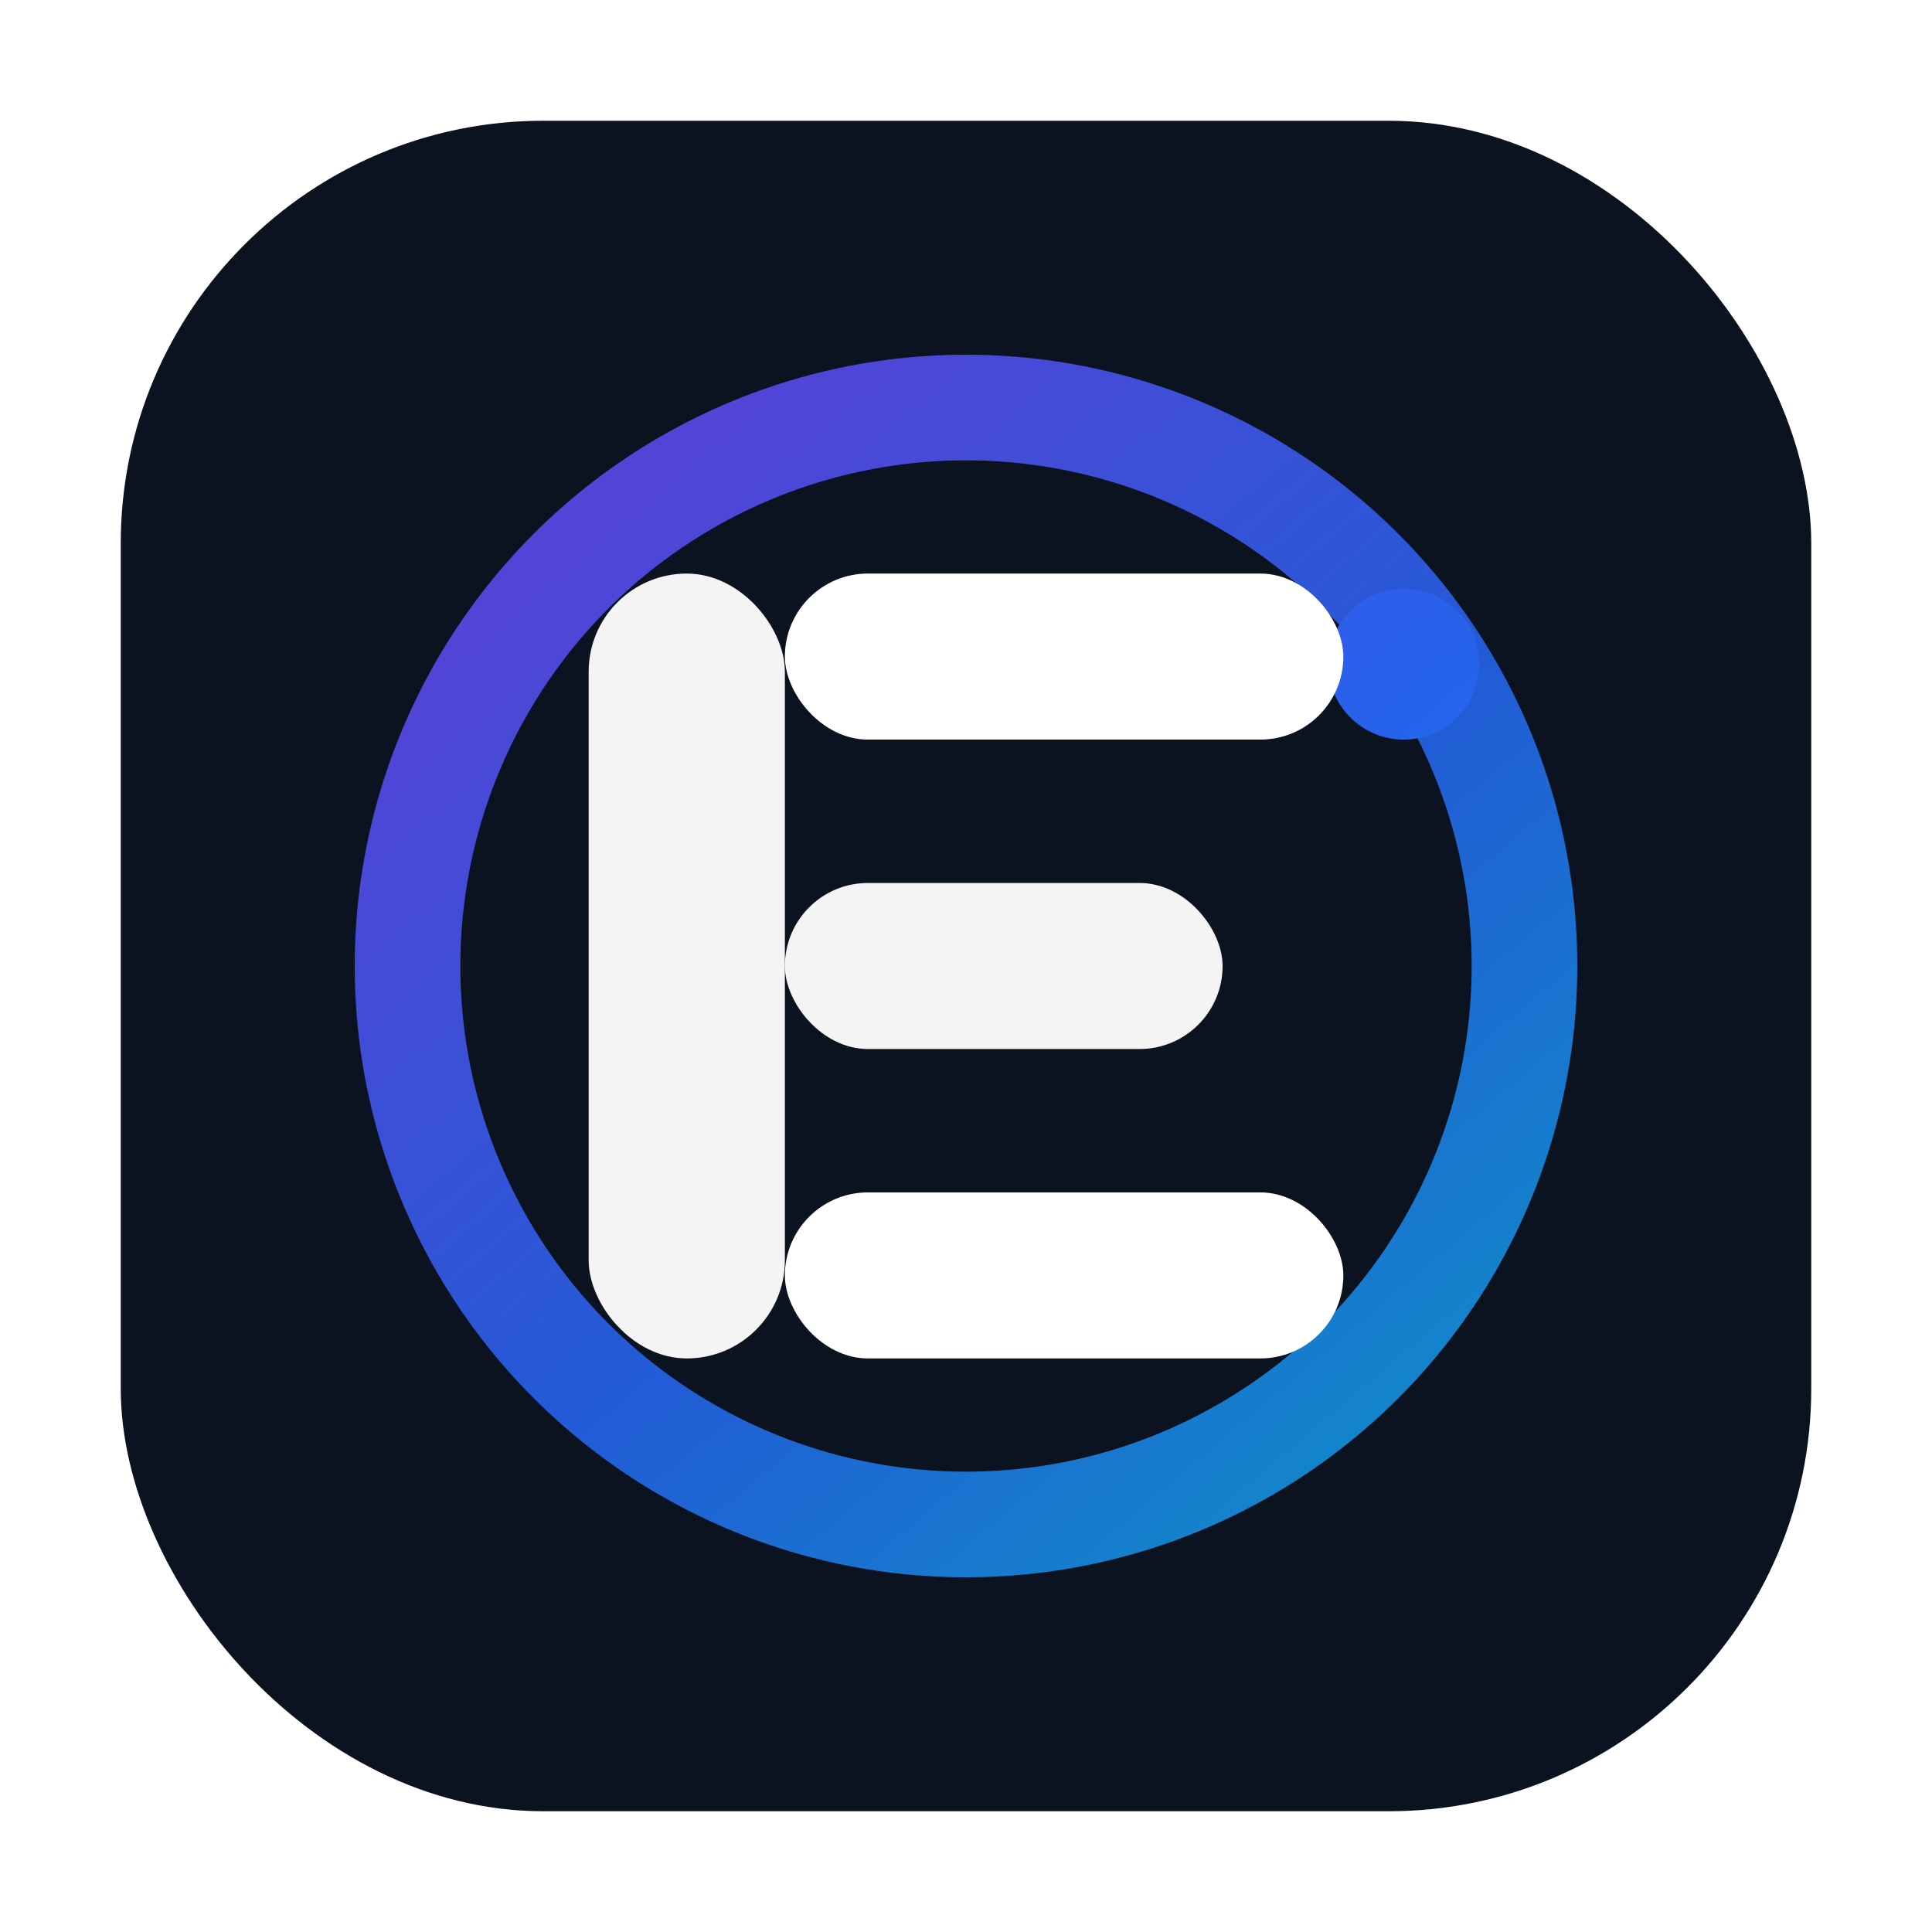 <svg xmlns="http://www.w3.org/2000/svg" width="512" height="512" viewBox="0 0 256 256" role="img" aria-label="EncounterAI favicon">
    <defs>
        <linearGradient id="g" x1="40" y1="24" x2="216" y2="232" gradientUnits="userSpaceOnUse">
            <stop offset="0" stop-color="#7C3AED"/>
            <stop offset="0.55" stop-color="#2563EB"/>
            <stop offset="1" stop-color="#06B6D4"/>
        </linearGradient>
        <filter id="soft" x="-20%" y="-20%" width="140%" height="140%">
            <feDropShadow dx="0" dy="6" stdDeviation="8" flood-color="#000" flood-opacity="0.25"/>
        </filter>
    </defs>

    <!-- Background -->
    <rect x="16" y="16" width="224" height="224" rx="56" fill="#0B1220" filter="url(#soft)"/>

    <!-- Orbit ring -->
    <circle cx="128" cy="128" r="74" fill="none" stroke="url(#g)" stroke-width="14" opacity="0.9"/>
    <!-- Small node on the ring -->
    <circle cx="186" cy="88" r="10" fill="url(#g)"/>

    <!-- Stylized "E" -->
    <g fill="#FFFFFF">
        <rect x="78" y="76" width="26" height="104" rx="13" opacity="0.95"/>
        <rect x="104" y="76" width="74" height="22" rx="11"/>
        <rect x="104" y="117" width="58" height="22" rx="11" opacity="0.95"/>
        <rect x="104" y="158" width="74" height="22" rx="11"/>
    </g>
</svg>
